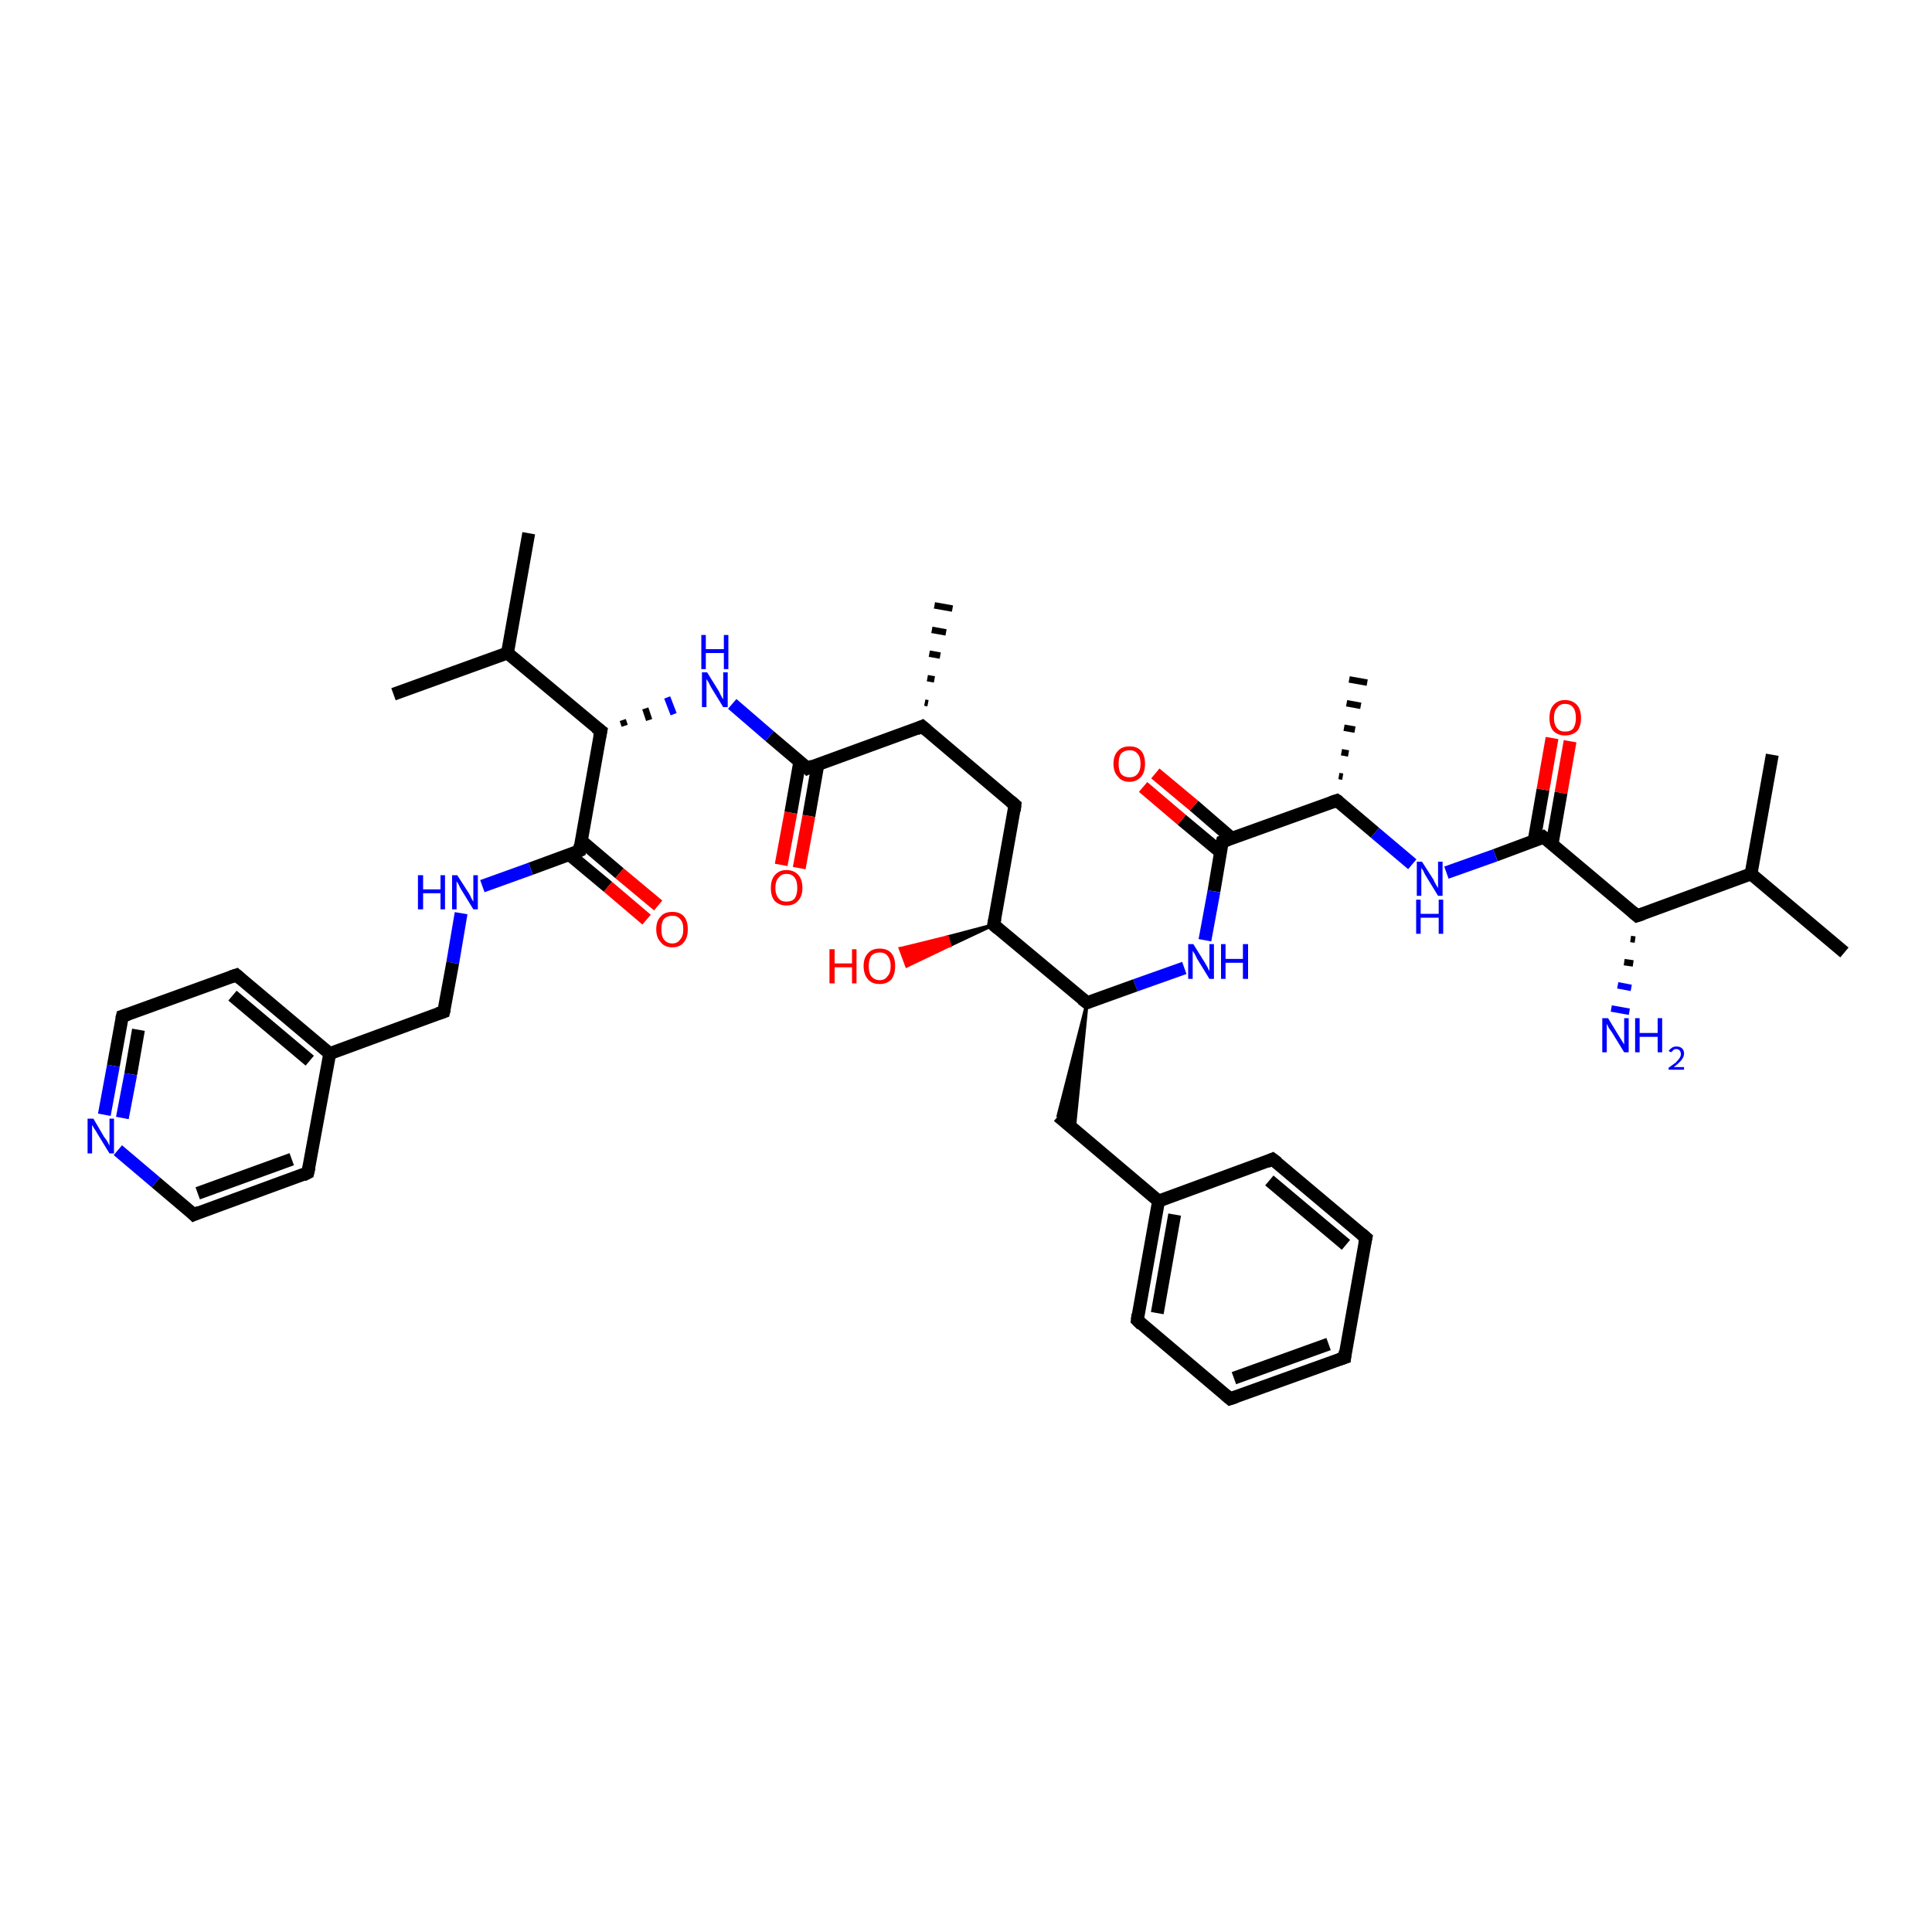 <?xml version='1.0' encoding='iso-8859-1'?>
<svg version='1.1' baseProfile='full'
              xmlns='http://www.w3.org/2000/svg'
                      xmlns:rdkit='http://www.rdkit.org/xml'
                      xmlns:xlink='http://www.w3.org/1999/xlink'
                  xml:space='preserve'
width='300px' height='300px' viewBox='0 0 300 300'>
<!-- END OF HEADER -->
<rect style='opacity:1.0;fill:#FFFFFF;stroke:none' width='300.0' height='300.0' x='0.0' y='0.0'> </rect>
<path class='bond-0 atom-0 atom-1' d='M 286.4,147.9 L 271.9,135.7' style='fill:none;fill-rule:evenodd;stroke:#000000;stroke-width:2.0px;stroke-linecap:butt;stroke-linejoin:miter;stroke-opacity:1' />
<path class='bond-1 atom-1 atom-2' d='M 271.9,135.7 L 275.2,117.2' style='fill:none;fill-rule:evenodd;stroke:#000000;stroke-width:2.0px;stroke-linecap:butt;stroke-linejoin:miter;stroke-opacity:1' />
<path class='bond-2 atom-1 atom-3' d='M 271.9,135.7 L 254.2,142.2' style='fill:none;fill-rule:evenodd;stroke:#000000;stroke-width:2.0px;stroke-linecap:butt;stroke-linejoin:miter;stroke-opacity:1' />
<path class='bond-3 atom-3 atom-4' d='M 253.9,145.9 L 253.2,145.8' style='fill:none;fill-rule:evenodd;stroke:#000000;stroke-width:1.0px;stroke-linecap:butt;stroke-linejoin:miter;stroke-opacity:1' />
<path class='bond-3 atom-3 atom-4' d='M 253.6,149.6 L 252.2,149.4' style='fill:none;fill-rule:evenodd;stroke:#000000;stroke-width:1.0px;stroke-linecap:butt;stroke-linejoin:miter;stroke-opacity:1' />
<path class='bond-3 atom-3 atom-4' d='M 253.3,153.4 L 251.2,153.0' style='fill:none;fill-rule:evenodd;stroke:#0000FF;stroke-width:1.0px;stroke-linecap:butt;stroke-linejoin:miter;stroke-opacity:1' />
<path class='bond-3 atom-3 atom-4' d='M 253.0,157.1 L 250.2,156.6' style='fill:none;fill-rule:evenodd;stroke:#0000FF;stroke-width:1.0px;stroke-linecap:butt;stroke-linejoin:miter;stroke-opacity:1' />
<path class='bond-4 atom-3 atom-5' d='M 254.2,142.2 L 239.7,130.0' style='fill:none;fill-rule:evenodd;stroke:#000000;stroke-width:2.0px;stroke-linecap:butt;stroke-linejoin:miter;stroke-opacity:1' />
<path class='bond-5 atom-5 atom-6' d='M 241.0,131.1 L 242.4,123.1' style='fill:none;fill-rule:evenodd;stroke:#000000;stroke-width:2.0px;stroke-linecap:butt;stroke-linejoin:miter;stroke-opacity:1' />
<path class='bond-5 atom-5 atom-6' d='M 242.4,123.1 L 243.8,115.1' style='fill:none;fill-rule:evenodd;stroke:#FF0000;stroke-width:2.0px;stroke-linecap:butt;stroke-linejoin:miter;stroke-opacity:1' />
<path class='bond-5 atom-5 atom-6' d='M 238.2,130.6 L 239.6,122.6' style='fill:none;fill-rule:evenodd;stroke:#000000;stroke-width:2.0px;stroke-linecap:butt;stroke-linejoin:miter;stroke-opacity:1' />
<path class='bond-5 atom-5 atom-6' d='M 239.6,122.6 L 241.0,114.6' style='fill:none;fill-rule:evenodd;stroke:#FF0000;stroke-width:2.0px;stroke-linecap:butt;stroke-linejoin:miter;stroke-opacity:1' />
<path class='bond-6 atom-5 atom-7' d='M 239.7,130.0 L 232.2,132.8' style='fill:none;fill-rule:evenodd;stroke:#000000;stroke-width:2.0px;stroke-linecap:butt;stroke-linejoin:miter;stroke-opacity:1' />
<path class='bond-6 atom-5 atom-7' d='M 232.2,132.8 L 224.6,135.5' style='fill:none;fill-rule:evenodd;stroke:#0000FF;stroke-width:2.0px;stroke-linecap:butt;stroke-linejoin:miter;stroke-opacity:1' />
<path class='bond-7 atom-7 atom-8' d='M 219.3,134.2 L 213.5,129.3' style='fill:none;fill-rule:evenodd;stroke:#0000FF;stroke-width:2.0px;stroke-linecap:butt;stroke-linejoin:miter;stroke-opacity:1' />
<path class='bond-7 atom-7 atom-8' d='M 213.5,129.3 L 207.6,124.3' style='fill:none;fill-rule:evenodd;stroke:#000000;stroke-width:2.0px;stroke-linecap:butt;stroke-linejoin:miter;stroke-opacity:1' />
<path class='bond-8 atom-8 atom-9' d='M 207.9,120.5 L 208.5,120.6' style='fill:none;fill-rule:evenodd;stroke:#000000;stroke-width:1.0px;stroke-linecap:butt;stroke-linejoin:miter;stroke-opacity:1' />
<path class='bond-8 atom-8 atom-9' d='M 208.3,116.8 L 209.4,117.0' style='fill:none;fill-rule:evenodd;stroke:#000000;stroke-width:1.0px;stroke-linecap:butt;stroke-linejoin:miter;stroke-opacity:1' />
<path class='bond-8 atom-8 atom-9' d='M 208.7,113.0 L 210.4,113.3' style='fill:none;fill-rule:evenodd;stroke:#000000;stroke-width:1.0px;stroke-linecap:butt;stroke-linejoin:miter;stroke-opacity:1' />
<path class='bond-8 atom-8 atom-9' d='M 209.1,109.2 L 211.3,109.6' style='fill:none;fill-rule:evenodd;stroke:#000000;stroke-width:1.0px;stroke-linecap:butt;stroke-linejoin:miter;stroke-opacity:1' />
<path class='bond-8 atom-8 atom-9' d='M 209.5,105.5 L 212.3,106.0' style='fill:none;fill-rule:evenodd;stroke:#000000;stroke-width:1.0px;stroke-linecap:butt;stroke-linejoin:miter;stroke-opacity:1' />
<path class='bond-9 atom-8 atom-10' d='M 207.6,124.3 L 189.8,130.7' style='fill:none;fill-rule:evenodd;stroke:#000000;stroke-width:2.0px;stroke-linecap:butt;stroke-linejoin:miter;stroke-opacity:1' />
<path class='bond-10 atom-10 atom-11' d='M 191.3,130.2 L 185.4,125.1' style='fill:none;fill-rule:evenodd;stroke:#000000;stroke-width:2.0px;stroke-linecap:butt;stroke-linejoin:miter;stroke-opacity:1' />
<path class='bond-10 atom-10 atom-11' d='M 185.4,125.1 L 179.4,120.1' style='fill:none;fill-rule:evenodd;stroke:#FF0000;stroke-width:2.0px;stroke-linecap:butt;stroke-linejoin:miter;stroke-opacity:1' />
<path class='bond-10 atom-10 atom-11' d='M 189.5,132.3 L 183.5,127.3' style='fill:none;fill-rule:evenodd;stroke:#000000;stroke-width:2.0px;stroke-linecap:butt;stroke-linejoin:miter;stroke-opacity:1' />
<path class='bond-10 atom-10 atom-11' d='M 183.5,127.3 L 177.5,122.2' style='fill:none;fill-rule:evenodd;stroke:#FF0000;stroke-width:2.0px;stroke-linecap:butt;stroke-linejoin:miter;stroke-opacity:1' />
<path class='bond-11 atom-10 atom-12' d='M 189.8,130.7 L 188.5,138.4' style='fill:none;fill-rule:evenodd;stroke:#000000;stroke-width:2.0px;stroke-linecap:butt;stroke-linejoin:miter;stroke-opacity:1' />
<path class='bond-11 atom-10 atom-12' d='M 188.5,138.4 L 187.1,146.0' style='fill:none;fill-rule:evenodd;stroke:#0000FF;stroke-width:2.0px;stroke-linecap:butt;stroke-linejoin:miter;stroke-opacity:1' />
<path class='bond-12 atom-12 atom-13' d='M 183.9,150.3 L 176.3,153.0' style='fill:none;fill-rule:evenodd;stroke:#0000FF;stroke-width:2.0px;stroke-linecap:butt;stroke-linejoin:miter;stroke-opacity:1' />
<path class='bond-12 atom-12 atom-13' d='M 176.3,153.0 L 168.8,155.7' style='fill:none;fill-rule:evenodd;stroke:#000000;stroke-width:2.0px;stroke-linecap:butt;stroke-linejoin:miter;stroke-opacity:1' />
<path class='bond-13 atom-13 atom-14' d='M 168.8,155.7 L 166.8,175.4 L 164.3,173.3 Z' style='fill:#000000;fill-rule:evenodd;fill-opacity:1;stroke:#000000;stroke-width:0.5px;stroke-linecap:butt;stroke-linejoin:miter;stroke-opacity:1;' />
<path class='bond-14 atom-14 atom-15' d='M 164.3,173.3 L 179.9,186.5' style='fill:none;fill-rule:evenodd;stroke:#000000;stroke-width:2.0px;stroke-linecap:butt;stroke-linejoin:miter;stroke-opacity:1' />
<path class='bond-15 atom-15 atom-16' d='M 179.9,186.5 L 176.6,205.0' style='fill:none;fill-rule:evenodd;stroke:#000000;stroke-width:2.0px;stroke-linecap:butt;stroke-linejoin:miter;stroke-opacity:1' />
<path class='bond-15 atom-15 atom-16' d='M 182.4,188.6 L 179.7,203.9' style='fill:none;fill-rule:evenodd;stroke:#000000;stroke-width:2.0px;stroke-linecap:butt;stroke-linejoin:miter;stroke-opacity:1' />
<path class='bond-16 atom-16 atom-17' d='M 176.6,205.0 L 191.0,217.2' style='fill:none;fill-rule:evenodd;stroke:#000000;stroke-width:2.0px;stroke-linecap:butt;stroke-linejoin:miter;stroke-opacity:1' />
<path class='bond-17 atom-17 atom-18' d='M 191.0,217.2 L 208.8,210.8' style='fill:none;fill-rule:evenodd;stroke:#000000;stroke-width:2.0px;stroke-linecap:butt;stroke-linejoin:miter;stroke-opacity:1' />
<path class='bond-17 atom-17 atom-18' d='M 191.6,214.0 L 206.3,208.7' style='fill:none;fill-rule:evenodd;stroke:#000000;stroke-width:2.0px;stroke-linecap:butt;stroke-linejoin:miter;stroke-opacity:1' />
<path class='bond-18 atom-18 atom-19' d='M 208.8,210.8 L 212.1,192.2' style='fill:none;fill-rule:evenodd;stroke:#000000;stroke-width:2.0px;stroke-linecap:butt;stroke-linejoin:miter;stroke-opacity:1' />
<path class='bond-19 atom-19 atom-20' d='M 212.1,192.2 L 197.6,180.0' style='fill:none;fill-rule:evenodd;stroke:#000000;stroke-width:2.0px;stroke-linecap:butt;stroke-linejoin:miter;stroke-opacity:1' />
<path class='bond-19 atom-19 atom-20' d='M 209.0,193.3 L 197.1,183.3' style='fill:none;fill-rule:evenodd;stroke:#000000;stroke-width:2.0px;stroke-linecap:butt;stroke-linejoin:miter;stroke-opacity:1' />
<path class='bond-20 atom-13 atom-21' d='M 168.8,155.7 L 154.3,143.6' style='fill:none;fill-rule:evenodd;stroke:#000000;stroke-width:2.0px;stroke-linecap:butt;stroke-linejoin:miter;stroke-opacity:1' />
<path class='bond-21 atom-21 atom-22' d='M 154.3,143.6 L 147.5,146.8 L 147.1,145.5 Z' style='fill:#000000;fill-rule:evenodd;fill-opacity:1;stroke:#000000;stroke-width:0.5px;stroke-linecap:butt;stroke-linejoin:miter;stroke-opacity:1;' />
<path class='bond-21 atom-21 atom-22' d='M 147.5,146.8 L 139.8,147.3 L 140.8,150.0 Z' style='fill:#FF0000;fill-rule:evenodd;fill-opacity:1;stroke:#FF0000;stroke-width:0.5px;stroke-linecap:butt;stroke-linejoin:miter;stroke-opacity:1;' />
<path class='bond-21 atom-21 atom-22' d='M 147.5,146.8 L 147.1,145.5 L 139.8,147.3 Z' style='fill:#FF0000;fill-rule:evenodd;fill-opacity:1;stroke:#FF0000;stroke-width:0.5px;stroke-linecap:butt;stroke-linejoin:miter;stroke-opacity:1;' />
<path class='bond-22 atom-21 atom-23' d='M 154.3,143.6 L 157.6,125.0' style='fill:none;fill-rule:evenodd;stroke:#000000;stroke-width:2.0px;stroke-linecap:butt;stroke-linejoin:miter;stroke-opacity:1' />
<path class='bond-23 atom-23 atom-24' d='M 157.6,125.0 L 143.2,112.8' style='fill:none;fill-rule:evenodd;stroke:#000000;stroke-width:2.0px;stroke-linecap:butt;stroke-linejoin:miter;stroke-opacity:1' />
<path class='bond-24 atom-24 atom-25' d='M 143.6,109.1 L 144.1,109.2' style='fill:none;fill-rule:evenodd;stroke:#000000;stroke-width:1.0px;stroke-linecap:butt;stroke-linejoin:miter;stroke-opacity:1' />
<path class='bond-24 atom-24 atom-25' d='M 144.0,105.3 L 145.1,105.5' style='fill:none;fill-rule:evenodd;stroke:#000000;stroke-width:1.0px;stroke-linecap:butt;stroke-linejoin:miter;stroke-opacity:1' />
<path class='bond-24 atom-24 atom-25' d='M 144.3,101.5 L 146.0,101.8' style='fill:none;fill-rule:evenodd;stroke:#000000;stroke-width:1.0px;stroke-linecap:butt;stroke-linejoin:miter;stroke-opacity:1' />
<path class='bond-24 atom-24 atom-25' d='M 144.7,97.8 L 146.9,98.2' style='fill:none;fill-rule:evenodd;stroke:#000000;stroke-width:1.0px;stroke-linecap:butt;stroke-linejoin:miter;stroke-opacity:1' />
<path class='bond-24 atom-24 atom-25' d='M 145.1,94.0 L 147.9,94.5' style='fill:none;fill-rule:evenodd;stroke:#000000;stroke-width:1.0px;stroke-linecap:butt;stroke-linejoin:miter;stroke-opacity:1' />
<path class='bond-25 atom-24 atom-26' d='M 143.2,112.8 L 125.4,119.3' style='fill:none;fill-rule:evenodd;stroke:#000000;stroke-width:2.0px;stroke-linecap:butt;stroke-linejoin:miter;stroke-opacity:1' />
<path class='bond-26 atom-26 atom-27' d='M 124.2,118.2 L 122.8,126.2' style='fill:none;fill-rule:evenodd;stroke:#000000;stroke-width:2.0px;stroke-linecap:butt;stroke-linejoin:miter;stroke-opacity:1' />
<path class='bond-26 atom-26 atom-27' d='M 122.8,126.2 L 121.3,134.3' style='fill:none;fill-rule:evenodd;stroke:#FF0000;stroke-width:2.0px;stroke-linecap:butt;stroke-linejoin:miter;stroke-opacity:1' />
<path class='bond-26 atom-26 atom-27' d='M 127.0,118.7 L 125.6,126.7' style='fill:none;fill-rule:evenodd;stroke:#000000;stroke-width:2.0px;stroke-linecap:butt;stroke-linejoin:miter;stroke-opacity:1' />
<path class='bond-26 atom-26 atom-27' d='M 125.6,126.7 L 124.1,134.8' style='fill:none;fill-rule:evenodd;stroke:#FF0000;stroke-width:2.0px;stroke-linecap:butt;stroke-linejoin:miter;stroke-opacity:1' />
<path class='bond-27 atom-26 atom-28' d='M 125.4,119.3 L 119.5,114.3' style='fill:none;fill-rule:evenodd;stroke:#000000;stroke-width:2.0px;stroke-linecap:butt;stroke-linejoin:miter;stroke-opacity:1' />
<path class='bond-27 atom-26 atom-28' d='M 119.5,114.3 L 113.7,109.3' style='fill:none;fill-rule:evenodd;stroke:#0000FF;stroke-width:2.0px;stroke-linecap:butt;stroke-linejoin:miter;stroke-opacity:1' />
<path class='bond-28 atom-29 atom-28' d='M 97.0,112.7 L 96.7,111.8' style='fill:none;fill-rule:evenodd;stroke:#000000;stroke-width:1.0px;stroke-linecap:butt;stroke-linejoin:miter;stroke-opacity:1' />
<path class='bond-28 atom-29 atom-28' d='M 100.8,111.8 L 100.2,110.0' style='fill:none;fill-rule:evenodd;stroke:#000000;stroke-width:1.0px;stroke-linecap:butt;stroke-linejoin:miter;stroke-opacity:1' />
<path class='bond-28 atom-29 atom-28' d='M 104.6,110.9 L 103.6,108.3' style='fill:none;fill-rule:evenodd;stroke:#0000FF;stroke-width:1.0px;stroke-linecap:butt;stroke-linejoin:miter;stroke-opacity:1' />
<path class='bond-29 atom-29 atom-30' d='M 93.3,113.5 L 78.8,101.4' style='fill:none;fill-rule:evenodd;stroke:#000000;stroke-width:2.0px;stroke-linecap:butt;stroke-linejoin:miter;stroke-opacity:1' />
<path class='bond-30 atom-30 atom-31' d='M 78.8,101.4 L 61.1,107.8' style='fill:none;fill-rule:evenodd;stroke:#000000;stroke-width:2.0px;stroke-linecap:butt;stroke-linejoin:miter;stroke-opacity:1' />
<path class='bond-31 atom-30 atom-32' d='M 78.8,101.4 L 82.1,82.8' style='fill:none;fill-rule:evenodd;stroke:#000000;stroke-width:2.0px;stroke-linecap:butt;stroke-linejoin:miter;stroke-opacity:1' />
<path class='bond-32 atom-29 atom-33' d='M 93.3,113.5 L 90.0,132.1' style='fill:none;fill-rule:evenodd;stroke:#000000;stroke-width:2.0px;stroke-linecap:butt;stroke-linejoin:miter;stroke-opacity:1' />
<path class='bond-33 atom-33 atom-34' d='M 88.4,132.7 L 94.4,137.7' style='fill:none;fill-rule:evenodd;stroke:#000000;stroke-width:2.0px;stroke-linecap:butt;stroke-linejoin:miter;stroke-opacity:1' />
<path class='bond-33 atom-33 atom-34' d='M 94.4,137.7 L 100.4,142.8' style='fill:none;fill-rule:evenodd;stroke:#FF0000;stroke-width:2.0px;stroke-linecap:butt;stroke-linejoin:miter;stroke-opacity:1' />
<path class='bond-33 atom-33 atom-34' d='M 90.2,130.5 L 96.2,135.6' style='fill:none;fill-rule:evenodd;stroke:#000000;stroke-width:2.0px;stroke-linecap:butt;stroke-linejoin:miter;stroke-opacity:1' />
<path class='bond-33 atom-33 atom-34' d='M 96.2,135.6 L 102.2,140.6' style='fill:none;fill-rule:evenodd;stroke:#FF0000;stroke-width:2.0px;stroke-linecap:butt;stroke-linejoin:miter;stroke-opacity:1' />
<path class='bond-34 atom-33 atom-35' d='M 90.0,132.1 L 82.4,134.9' style='fill:none;fill-rule:evenodd;stroke:#000000;stroke-width:2.0px;stroke-linecap:butt;stroke-linejoin:miter;stroke-opacity:1' />
<path class='bond-34 atom-33 atom-35' d='M 82.4,134.9 L 74.9,137.6' style='fill:none;fill-rule:evenodd;stroke:#0000FF;stroke-width:2.0px;stroke-linecap:butt;stroke-linejoin:miter;stroke-opacity:1' />
<path class='bond-35 atom-35 atom-36' d='M 71.6,141.8 L 70.3,149.5' style='fill:none;fill-rule:evenodd;stroke:#0000FF;stroke-width:2.0px;stroke-linecap:butt;stroke-linejoin:miter;stroke-opacity:1' />
<path class='bond-35 atom-35 atom-36' d='M 70.3,149.5 L 68.9,157.1' style='fill:none;fill-rule:evenodd;stroke:#000000;stroke-width:2.0px;stroke-linecap:butt;stroke-linejoin:miter;stroke-opacity:1' />
<path class='bond-36 atom-36 atom-37' d='M 68.9,157.1 L 51.2,163.6' style='fill:none;fill-rule:evenodd;stroke:#000000;stroke-width:2.0px;stroke-linecap:butt;stroke-linejoin:miter;stroke-opacity:1' />
<path class='bond-37 atom-37 atom-38' d='M 51.2,163.6 L 36.7,151.4' style='fill:none;fill-rule:evenodd;stroke:#000000;stroke-width:2.0px;stroke-linecap:butt;stroke-linejoin:miter;stroke-opacity:1' />
<path class='bond-37 atom-37 atom-38' d='M 48.1,164.7 L 36.1,154.6' style='fill:none;fill-rule:evenodd;stroke:#000000;stroke-width:2.0px;stroke-linecap:butt;stroke-linejoin:miter;stroke-opacity:1' />
<path class='bond-38 atom-38 atom-39' d='M 36.7,151.4 L 19.0,157.8' style='fill:none;fill-rule:evenodd;stroke:#000000;stroke-width:2.0px;stroke-linecap:butt;stroke-linejoin:miter;stroke-opacity:1' />
<path class='bond-39 atom-39 atom-40' d='M 19.0,157.8 L 17.6,165.5' style='fill:none;fill-rule:evenodd;stroke:#000000;stroke-width:2.0px;stroke-linecap:butt;stroke-linejoin:miter;stroke-opacity:1' />
<path class='bond-39 atom-39 atom-40' d='M 17.6,165.5 L 16.2,173.1' style='fill:none;fill-rule:evenodd;stroke:#0000FF;stroke-width:2.0px;stroke-linecap:butt;stroke-linejoin:miter;stroke-opacity:1' />
<path class='bond-39 atom-39 atom-40' d='M 21.5,159.9 L 20.3,166.8' style='fill:none;fill-rule:evenodd;stroke:#000000;stroke-width:2.0px;stroke-linecap:butt;stroke-linejoin:miter;stroke-opacity:1' />
<path class='bond-39 atom-39 atom-40' d='M 20.3,166.8 L 19.0,173.6' style='fill:none;fill-rule:evenodd;stroke:#0000FF;stroke-width:2.0px;stroke-linecap:butt;stroke-linejoin:miter;stroke-opacity:1' />
<path class='bond-40 atom-40 atom-41' d='M 18.3,178.6 L 24.2,183.6' style='fill:none;fill-rule:evenodd;stroke:#0000FF;stroke-width:2.0px;stroke-linecap:butt;stroke-linejoin:miter;stroke-opacity:1' />
<path class='bond-40 atom-40 atom-41' d='M 24.2,183.6 L 30.1,188.6' style='fill:none;fill-rule:evenodd;stroke:#000000;stroke-width:2.0px;stroke-linecap:butt;stroke-linejoin:miter;stroke-opacity:1' />
<path class='bond-41 atom-41 atom-42' d='M 30.1,188.6 L 47.8,182.1' style='fill:none;fill-rule:evenodd;stroke:#000000;stroke-width:2.0px;stroke-linecap:butt;stroke-linejoin:miter;stroke-opacity:1' />
<path class='bond-41 atom-41 atom-42' d='M 30.7,185.3 L 45.3,180.0' style='fill:none;fill-rule:evenodd;stroke:#000000;stroke-width:2.0px;stroke-linecap:butt;stroke-linejoin:miter;stroke-opacity:1' />
<path class='bond-42 atom-20 atom-15' d='M 197.6,180.0 L 179.9,186.5' style='fill:none;fill-rule:evenodd;stroke:#000000;stroke-width:2.0px;stroke-linecap:butt;stroke-linejoin:miter;stroke-opacity:1' />
<path class='bond-43 atom-42 atom-37' d='M 47.8,182.1 L 51.2,163.6' style='fill:none;fill-rule:evenodd;stroke:#000000;stroke-width:2.0px;stroke-linecap:butt;stroke-linejoin:miter;stroke-opacity:1' />
<path d='M 255.1,141.9 L 254.2,142.2 L 253.5,141.6' style='fill:none;stroke:#000000;stroke-width:2.0px;stroke-linecap:butt;stroke-linejoin:miter;stroke-opacity:1;' />
<path d='M 240.5,130.6 L 239.7,130.0 L 239.4,130.2' style='fill:none;stroke:#000000;stroke-width:2.0px;stroke-linecap:butt;stroke-linejoin:miter;stroke-opacity:1;' />
<path d='M 207.9,124.5 L 207.6,124.3 L 206.7,124.6' style='fill:none;stroke:#000000;stroke-width:2.0px;stroke-linecap:butt;stroke-linejoin:miter;stroke-opacity:1;' />
<path d='M 190.7,130.4 L 189.8,130.7 L 189.7,131.1' style='fill:none;stroke:#000000;stroke-width:2.0px;stroke-linecap:butt;stroke-linejoin:miter;stroke-opacity:1;' />
<path d='M 169.1,155.6 L 168.8,155.7 L 168.0,155.1' style='fill:none;stroke:#000000;stroke-width:2.0px;stroke-linecap:butt;stroke-linejoin:miter;stroke-opacity:1;' />
<path d='M 176.7,204.1 L 176.6,205.0 L 177.3,205.7' style='fill:none;stroke:#000000;stroke-width:2.0px;stroke-linecap:butt;stroke-linejoin:miter;stroke-opacity:1;' />
<path d='M 190.3,216.6 L 191.0,217.2 L 191.9,216.9' style='fill:none;stroke:#000000;stroke-width:2.0px;stroke-linecap:butt;stroke-linejoin:miter;stroke-opacity:1;' />
<path d='M 207.9,211.1 L 208.8,210.8 L 208.9,209.8' style='fill:none;stroke:#000000;stroke-width:2.0px;stroke-linecap:butt;stroke-linejoin:miter;stroke-opacity:1;' />
<path d='M 211.9,193.1 L 212.1,192.2 L 211.4,191.6' style='fill:none;stroke:#000000;stroke-width:2.0px;stroke-linecap:butt;stroke-linejoin:miter;stroke-opacity:1;' />
<path d='M 198.4,180.6 L 197.6,180.0 L 196.7,180.4' style='fill:none;stroke:#000000;stroke-width:2.0px;stroke-linecap:butt;stroke-linejoin:miter;stroke-opacity:1;' />
<path d='M 155.0,144.2 L 154.3,143.6 L 154.5,142.6' style='fill:none;stroke:#000000;stroke-width:2.0px;stroke-linecap:butt;stroke-linejoin:miter;stroke-opacity:1;' />
<path d='M 157.5,125.9 L 157.6,125.0 L 156.9,124.4' style='fill:none;stroke:#000000;stroke-width:2.0px;stroke-linecap:butt;stroke-linejoin:miter;stroke-opacity:1;' />
<path d='M 143.9,113.4 L 143.2,112.8 L 142.3,113.2' style='fill:none;stroke:#000000;stroke-width:2.0px;stroke-linecap:butt;stroke-linejoin:miter;stroke-opacity:1;' />
<path d='M 126.3,118.9 L 125.4,119.3 L 125.1,119.0' style='fill:none;stroke:#000000;stroke-width:2.0px;stroke-linecap:butt;stroke-linejoin:miter;stroke-opacity:1;' />
<path d='M 92.5,112.9 L 93.3,113.5 L 93.1,114.5' style='fill:none;stroke:#000000;stroke-width:2.0px;stroke-linecap:butt;stroke-linejoin:miter;stroke-opacity:1;' />
<path d='M 90.1,131.2 L 90.0,132.1 L 89.6,132.3' style='fill:none;stroke:#000000;stroke-width:2.0px;stroke-linecap:butt;stroke-linejoin:miter;stroke-opacity:1;' />
<path d='M 69.0,156.7 L 68.9,157.1 L 68.0,157.4' style='fill:none;stroke:#000000;stroke-width:2.0px;stroke-linecap:butt;stroke-linejoin:miter;stroke-opacity:1;' />
<path d='M 37.4,152.0 L 36.7,151.4 L 35.8,151.7' style='fill:none;stroke:#000000;stroke-width:2.0px;stroke-linecap:butt;stroke-linejoin:miter;stroke-opacity:1;' />
<path d='M 19.9,157.5 L 19.0,157.8 L 18.9,158.2' style='fill:none;stroke:#000000;stroke-width:2.0px;stroke-linecap:butt;stroke-linejoin:miter;stroke-opacity:1;' />
<path d='M 29.8,188.3 L 30.1,188.6 L 31.0,188.2' style='fill:none;stroke:#000000;stroke-width:2.0px;stroke-linecap:butt;stroke-linejoin:miter;stroke-opacity:1;' />
<path d='M 47.0,182.5 L 47.8,182.1 L 48.0,181.2' style='fill:none;stroke:#000000;stroke-width:2.0px;stroke-linecap:butt;stroke-linejoin:miter;stroke-opacity:1;' />
<path class='atom-4' d='M 249.7 158.1
L 251.4 160.9
Q 251.6 161.2, 251.9 161.7
Q 252.2 162.2, 252.2 162.2
L 252.2 158.1
L 252.9 158.1
L 252.9 163.4
L 252.2 163.4
L 250.3 160.3
Q 250.1 160.0, 249.8 159.6
Q 249.6 159.1, 249.5 159.0
L 249.5 163.4
L 248.8 163.4
L 248.8 158.1
L 249.7 158.1
' fill='#0000FF'/>
<path class='atom-4' d='M 253.9 158.1
L 254.6 158.1
L 254.6 160.4
L 257.4 160.4
L 257.4 158.1
L 258.1 158.1
L 258.1 163.4
L 257.4 163.4
L 257.4 161.0
L 254.6 161.0
L 254.6 163.4
L 253.9 163.4
L 253.9 158.1
' fill='#0000FF'/>
<path class='atom-4' d='M 259.1 163.2
Q 259.3 162.9, 259.6 162.7
Q 259.9 162.5, 260.3 162.5
Q 260.9 162.5, 261.2 162.8
Q 261.5 163.1, 261.5 163.6
Q 261.5 164.1, 261.1 164.6
Q 260.7 165.1, 259.9 165.7
L 261.5 165.7
L 261.5 166.1
L 259.1 166.1
L 259.1 165.8
Q 259.8 165.3, 260.2 165.0
Q 260.6 164.6, 260.8 164.3
Q 261.0 164.0, 261.0 163.7
Q 261.0 163.3, 260.8 163.1
Q 260.6 162.9, 260.3 162.9
Q 260.0 162.9, 259.9 163.0
Q 259.7 163.2, 259.5 163.4
L 259.1 163.2
' fill='#0000FF'/>
<path class='atom-6' d='M 240.6 111.5
Q 240.6 110.2, 241.2 109.5
Q 241.9 108.7, 243.0 108.7
Q 244.2 108.7, 244.9 109.5
Q 245.5 110.2, 245.5 111.5
Q 245.5 112.8, 244.9 113.5
Q 244.2 114.2, 243.0 114.2
Q 241.9 114.2, 241.2 113.5
Q 240.6 112.8, 240.6 111.5
M 243.0 113.6
Q 243.9 113.6, 244.3 113.1
Q 244.7 112.5, 244.7 111.5
Q 244.7 110.4, 244.3 109.9
Q 243.9 109.3, 243.0 109.3
Q 242.2 109.3, 241.8 109.9
Q 241.3 110.4, 241.3 111.5
Q 241.3 112.5, 241.8 113.1
Q 242.2 113.6, 243.0 113.6
' fill='#FF0000'/>
<path class='atom-7' d='M 220.8 133.8
L 222.6 136.6
Q 222.7 136.9, 223.0 137.4
Q 223.3 137.9, 223.3 137.9
L 223.3 133.8
L 224.0 133.8
L 224.0 139.1
L 223.3 139.1
L 221.4 136.0
Q 221.2 135.7, 221.0 135.2
Q 220.7 134.8, 220.7 134.7
L 220.7 139.1
L 220.0 139.1
L 220.0 133.8
L 220.8 133.8
' fill='#0000FF'/>
<path class='atom-7' d='M 219.9 139.7
L 220.6 139.7
L 220.6 141.9
L 223.4 141.9
L 223.4 139.7
L 224.1 139.7
L 224.1 145.0
L 223.4 145.0
L 223.4 142.5
L 220.6 142.5
L 220.6 145.0
L 219.9 145.0
L 219.9 139.7
' fill='#0000FF'/>
<path class='atom-11' d='M 172.9 118.6
Q 172.9 117.3, 173.6 116.6
Q 174.2 115.9, 175.4 115.9
Q 176.6 115.9, 177.2 116.6
Q 177.8 117.3, 177.8 118.6
Q 177.8 119.9, 177.2 120.6
Q 176.5 121.4, 175.4 121.4
Q 174.2 121.4, 173.6 120.6
Q 172.9 119.9, 172.9 118.6
M 175.4 120.7
Q 176.2 120.7, 176.6 120.2
Q 177.1 119.7, 177.1 118.6
Q 177.1 117.5, 176.6 117.0
Q 176.2 116.5, 175.4 116.5
Q 174.6 116.5, 174.1 117.0
Q 173.7 117.5, 173.7 118.6
Q 173.7 119.7, 174.1 120.2
Q 174.6 120.7, 175.4 120.7
' fill='#FF0000'/>
<path class='atom-12' d='M 185.3 146.6
L 187.1 149.5
Q 187.2 149.7, 187.5 150.2
Q 187.8 150.8, 187.8 150.8
L 187.8 146.6
L 188.5 146.6
L 188.5 152.0
L 187.8 152.0
L 185.9 148.9
Q 185.7 148.5, 185.5 148.1
Q 185.2 147.7, 185.2 147.6
L 185.2 152.0
L 184.5 152.0
L 184.5 146.6
L 185.3 146.6
' fill='#0000FF'/>
<path class='atom-12' d='M 189.6 146.6
L 190.3 146.6
L 190.3 148.9
L 193.0 148.9
L 193.0 146.6
L 193.8 146.6
L 193.8 152.0
L 193.0 152.0
L 193.0 149.5
L 190.3 149.5
L 190.3 152.0
L 189.6 152.0
L 189.6 146.6
' fill='#0000FF'/>
<path class='atom-22' d='M 128.8 147.4
L 129.6 147.4
L 129.6 149.6
L 132.3 149.6
L 132.3 147.4
L 133.0 147.4
L 133.0 152.7
L 132.3 152.7
L 132.3 150.2
L 129.6 150.2
L 129.6 152.7
L 128.8 152.7
L 128.8 147.4
' fill='#FF0000'/>
<path class='atom-22' d='M 134.1 150.0
Q 134.1 148.7, 134.8 148.0
Q 135.4 147.3, 136.6 147.3
Q 137.8 147.3, 138.4 148.0
Q 139.0 148.7, 139.0 150.0
Q 139.0 151.3, 138.4 152.1
Q 137.7 152.8, 136.6 152.8
Q 135.4 152.8, 134.8 152.1
Q 134.1 151.3, 134.1 150.0
M 136.6 152.2
Q 137.4 152.2, 137.8 151.6
Q 138.3 151.1, 138.3 150.0
Q 138.3 149.0, 137.8 148.4
Q 137.4 147.9, 136.6 147.9
Q 135.8 147.9, 135.3 148.4
Q 134.9 149.0, 134.9 150.0
Q 134.9 151.1, 135.3 151.6
Q 135.8 152.2, 136.6 152.2
' fill='#FF0000'/>
<path class='atom-27' d='M 119.7 137.9
Q 119.7 136.6, 120.3 135.9
Q 121.0 135.1, 122.1 135.1
Q 123.3 135.1, 124.0 135.9
Q 124.6 136.6, 124.6 137.9
Q 124.6 139.2, 123.9 139.9
Q 123.3 140.6, 122.1 140.6
Q 121.0 140.6, 120.3 139.9
Q 119.7 139.2, 119.7 137.9
M 122.1 140.0
Q 123.0 140.0, 123.4 139.5
Q 123.8 138.9, 123.8 137.9
Q 123.8 136.8, 123.4 136.3
Q 123.0 135.7, 122.1 135.7
Q 121.3 135.7, 120.9 136.3
Q 120.4 136.8, 120.4 137.9
Q 120.4 138.9, 120.9 139.5
Q 121.3 140.0, 122.1 140.0
' fill='#FF0000'/>
<path class='atom-28' d='M 109.8 104.4
L 111.6 107.3
Q 111.7 107.5, 112.0 108.1
Q 112.3 108.6, 112.3 108.6
L 112.3 104.4
L 113.0 104.4
L 113.0 109.8
L 112.3 109.8
L 110.4 106.7
Q 110.2 106.3, 110.0 105.9
Q 109.7 105.5, 109.7 105.4
L 109.7 109.8
L 109.0 109.8
L 109.0 104.4
L 109.8 104.4
' fill='#0000FF'/>
<path class='atom-28' d='M 108.9 98.6
L 109.6 98.6
L 109.6 100.8
L 112.4 100.8
L 112.4 98.6
L 113.1 98.6
L 113.1 103.9
L 112.4 103.9
L 112.4 101.4
L 109.6 101.4
L 109.6 103.9
L 108.9 103.9
L 108.9 98.6
' fill='#0000FF'/>
<path class='atom-34' d='M 101.9 144.3
Q 101.9 143.0, 102.6 142.3
Q 103.2 141.6, 104.4 141.6
Q 105.6 141.6, 106.2 142.3
Q 106.8 143.0, 106.8 144.3
Q 106.8 145.6, 106.2 146.3
Q 105.6 147.1, 104.4 147.1
Q 103.2 147.1, 102.6 146.3
Q 101.9 145.6, 101.9 144.3
M 104.4 146.5
Q 105.2 146.5, 105.6 145.9
Q 106.1 145.4, 106.1 144.3
Q 106.1 143.2, 105.6 142.7
Q 105.2 142.2, 104.4 142.2
Q 103.6 142.2, 103.1 142.7
Q 102.7 143.2, 102.7 144.3
Q 102.7 145.4, 103.1 145.9
Q 103.6 146.5, 104.4 146.5
' fill='#FF0000'/>
<path class='atom-35' d='M 64.9 135.9
L 65.7 135.9
L 65.7 138.1
L 68.4 138.1
L 68.4 135.9
L 69.1 135.9
L 69.1 141.2
L 68.4 141.2
L 68.4 138.7
L 65.7 138.7
L 65.7 141.2
L 64.9 141.2
L 64.9 135.9
' fill='#0000FF'/>
<path class='atom-35' d='M 71.0 135.9
L 72.8 138.7
Q 73.0 139.0, 73.2 139.5
Q 73.5 140.0, 73.5 140.0
L 73.5 135.9
L 74.2 135.9
L 74.2 141.2
L 73.5 141.2
L 71.6 138.1
Q 71.4 137.8, 71.2 137.3
Q 70.9 136.9, 70.9 136.8
L 70.9 141.2
L 70.2 141.2
L 70.2 135.9
L 71.0 135.9
' fill='#0000FF'/>
<path class='atom-40' d='M 14.5 173.7
L 16.2 176.6
Q 16.4 176.8, 16.7 177.3
Q 17.0 177.9, 17.0 177.9
L 17.0 173.7
L 17.7 173.7
L 17.7 179.1
L 17.0 179.1
L 15.1 176.0
Q 14.9 175.6, 14.6 175.2
Q 14.4 174.8, 14.3 174.7
L 14.3 179.1
L 13.6 179.1
L 13.6 173.7
L 14.5 173.7
' fill='#0000FF'/>
</svg>
